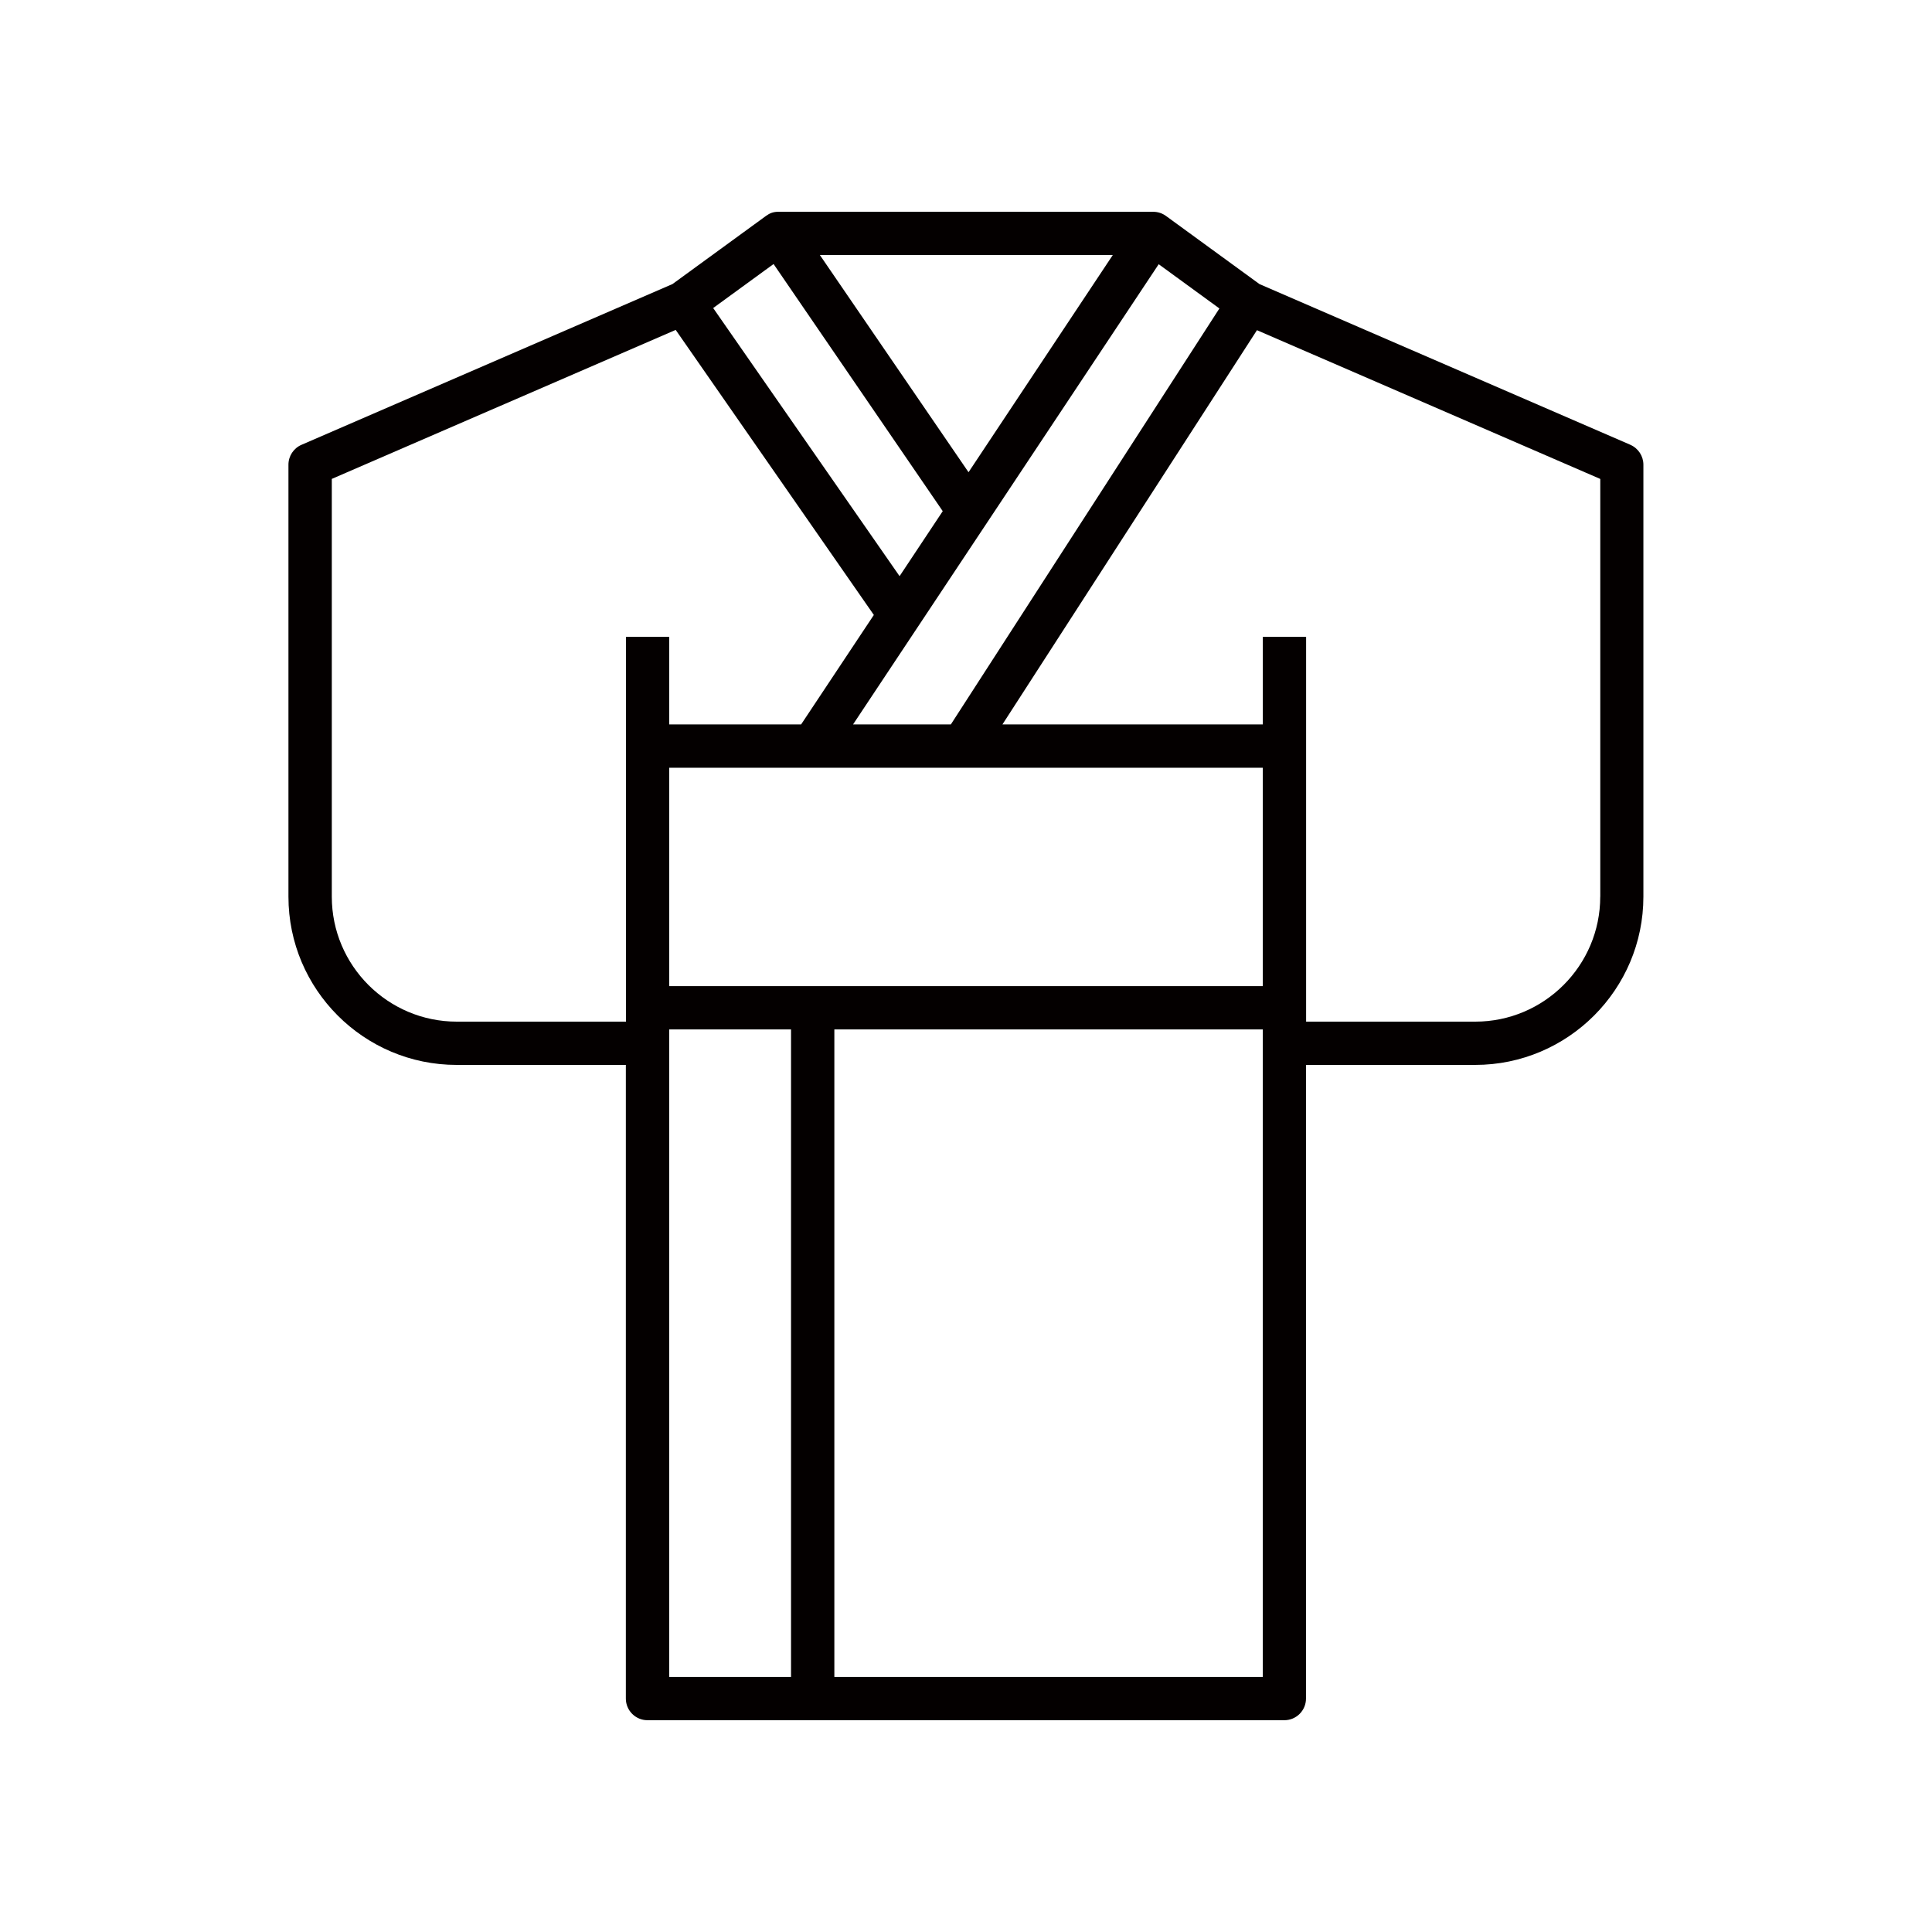 <?xml version="1.0" encoding="UTF-8"?>
<svg id="_レイヤー_1" data-name="レイヤー_1" xmlns="http://www.w3.org/2000/svg" version="1.1" viewBox="0 0 50 50">
  <!-- Generator: Adobe Illustrator 29.5.1, SVG Export Plug-In . SVG Version: 2.1.0 Build 141)  -->
  <defs>
    <style>
      .st0 {
        fill: #040000;
      }
    </style>
  </defs>
  <path class="st0" d="M42.196,11.512l-9.601-4.16-2.422-1.765c-.096-.07-.212-.106-.33-.106,0,0-9.546-.001-9.688-.001s-.234.037-.33.107l-2.422,1.765-9.601,4.16c-.205.089-.337.291-.337.514v11.18c0,2.401,1.953,4.354,4.354,4.354h4.378v16.399c0,.309.251.56.56.56h16.482c.309,0,.56-.251.56-.56v-16.399h4.378c2.401,0,4.354-1.954,4.354-4.355v-11.179c0-.223-.133-.425-.337-.514ZM29.987,6.838l1.571,1.145-6.95,10.765h-2.531l7.91-11.91ZM32.681,25.521h-15.361v-5.652h15.361v5.652ZM25.066,12.222l-3.848-5.622h7.581l-3.734,5.622ZM20.02,6.833l4.378,6.396-1.117,1.682-4.824-6.939,1.563-1.139ZM11.821,26.44c-1.783,0-3.234-1.451-3.234-3.234v-10.812l8.9-3.856,5.128,7.377-1.882,2.833h-3.413v-2.267h-1.12v9.959h-4.378ZM17.319,26.641h3.153v16.758h-3.153v-16.758ZM21.593,43.399v-16.758h11.088v16.758h-11.088ZM41.414,23.206c0,1.783-1.451,3.234-3.234,3.234h-4.378v-9.959h-1.12v2.267h-6.739l6.587-10.203,8.885,3.85v10.812Z"/>
</svg>
